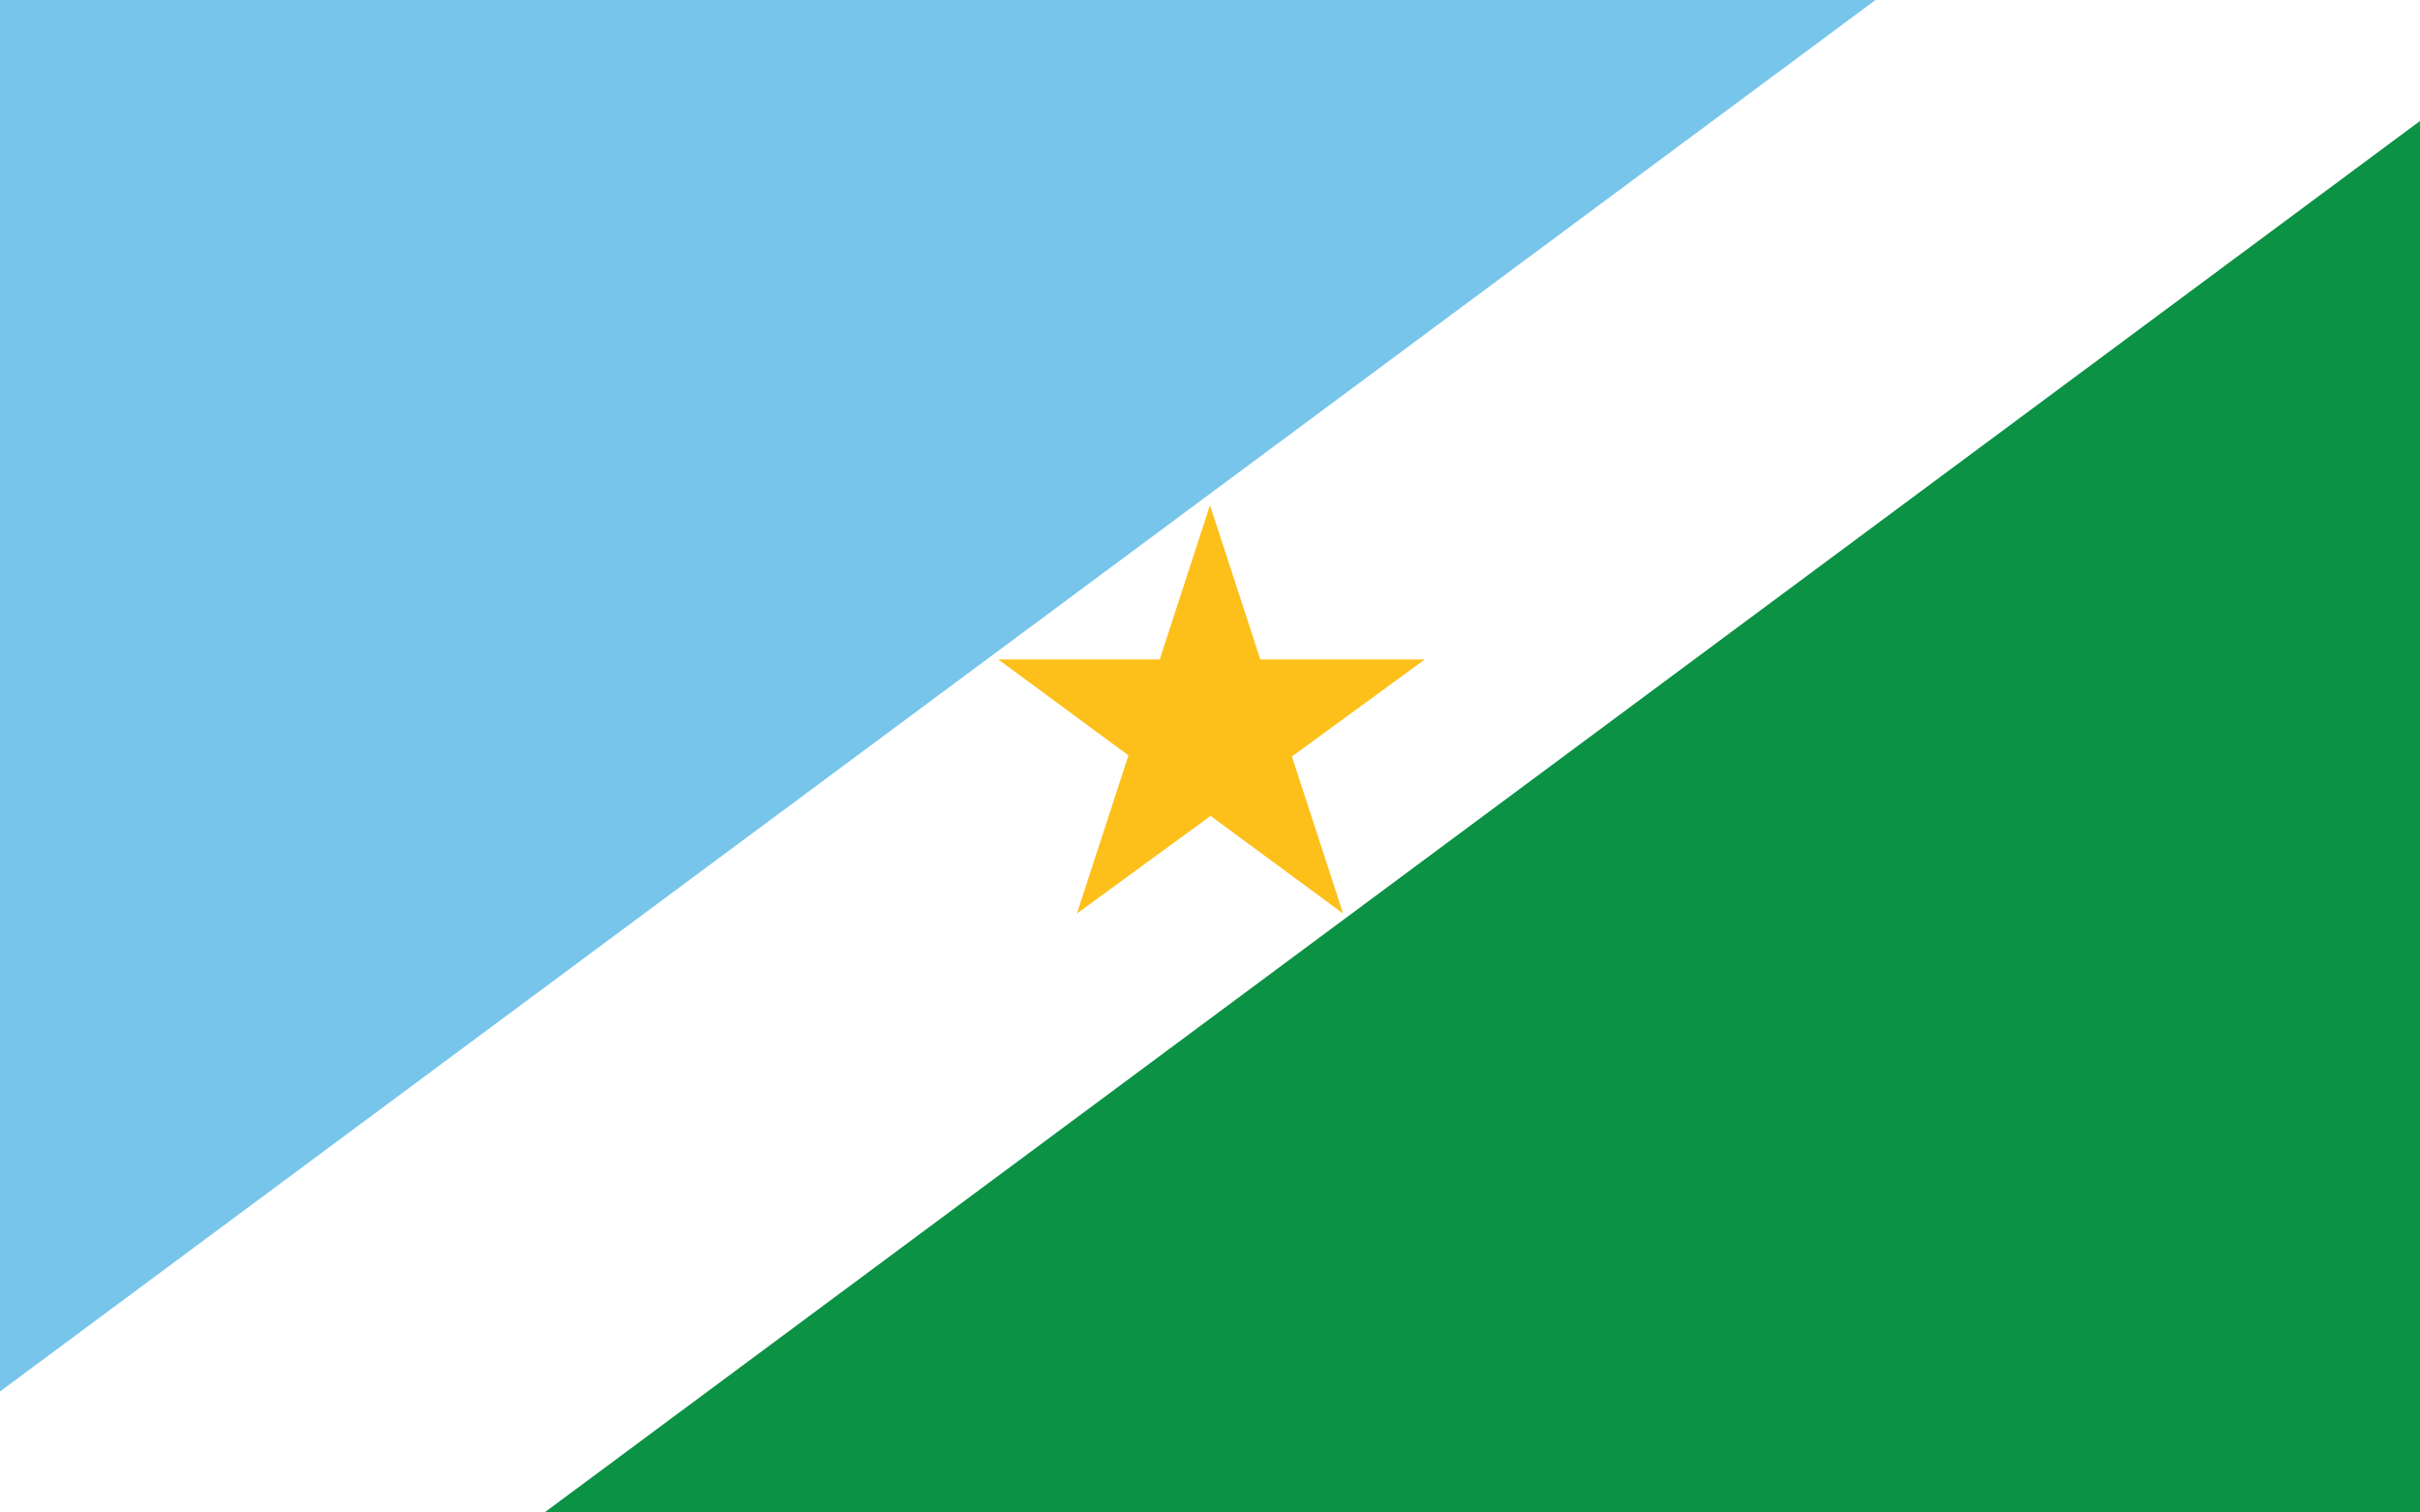 <svg viewBox="0 0 80 50" xmlns="http://www.w3.org/2000/svg"><path d="m0 0h80v50H0" fill="#fff"/><path d="m80 4V50H18" fill="#0b9245"/><path d="m0 46V0H62" fill="#77c5eb"/><path d="m35.6 30.2 11.5-8.4h-14.1l11.4 8.4-4.4-13.5" fill="#fdc01a"/></svg>
